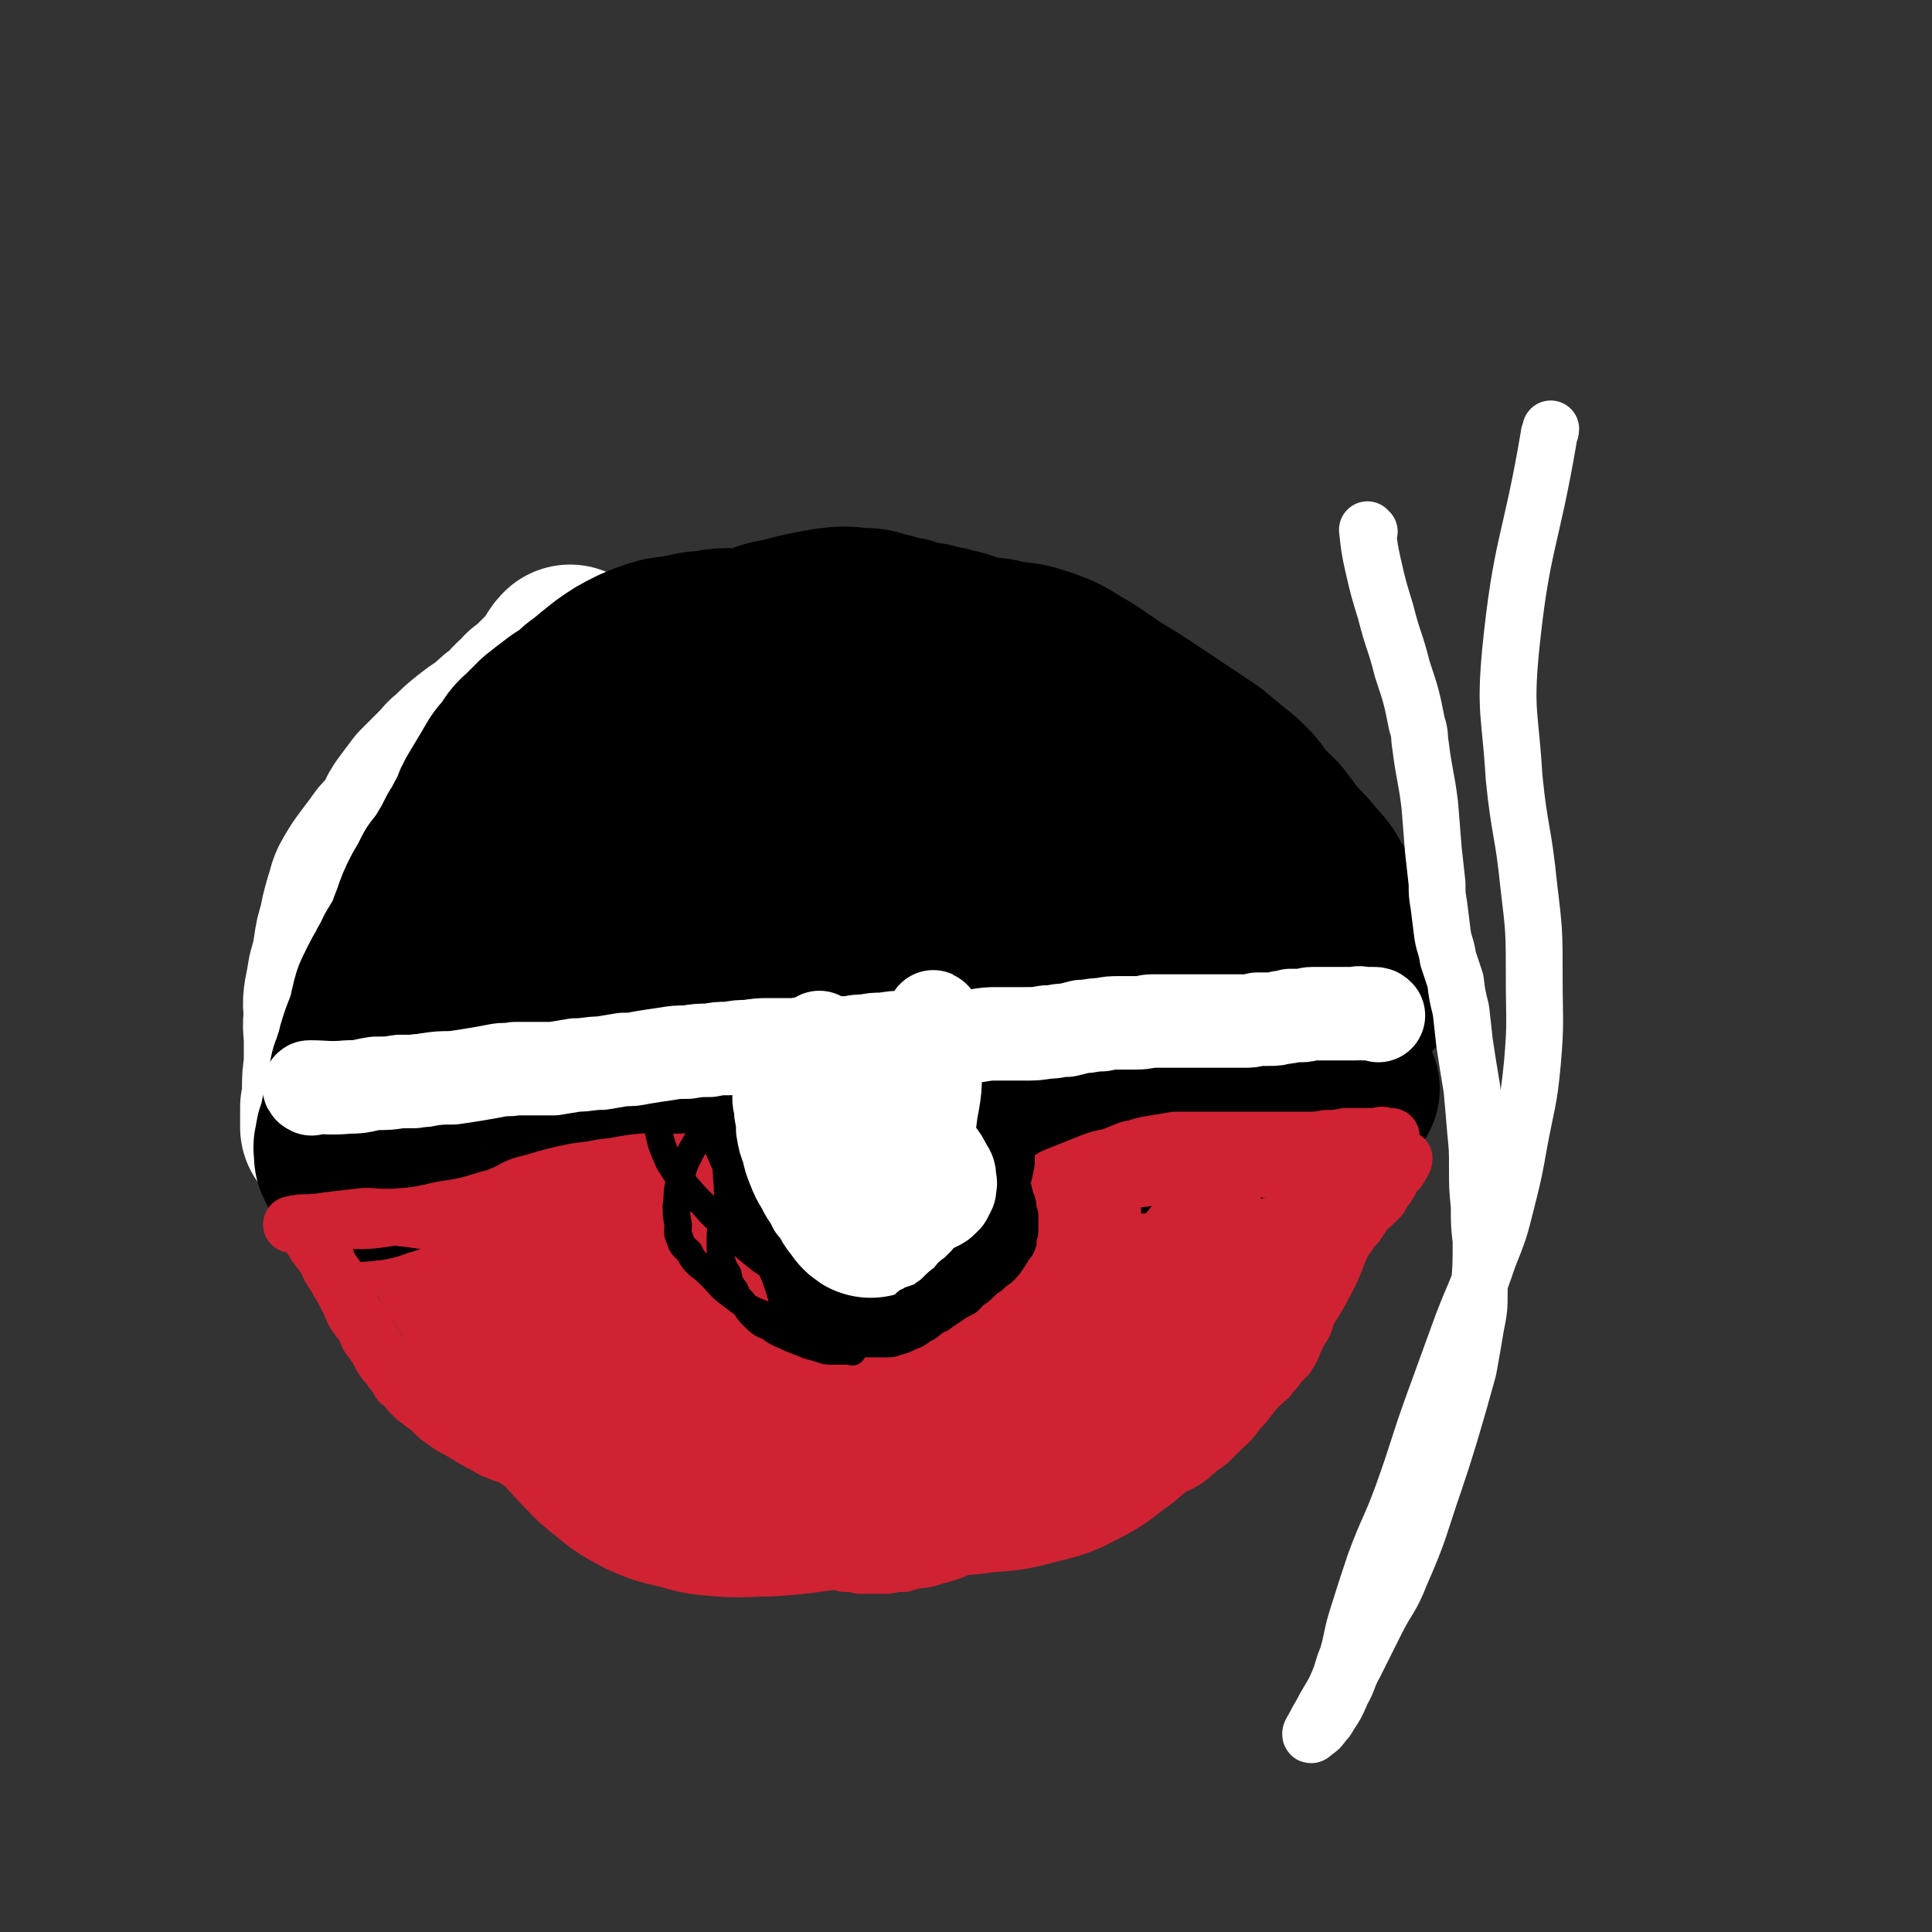 <svg viewBox='0 0 1054 1054' version='1.1' xmlns='http://www.w3.org/2000/svg' xmlns:xlink='http://www.w3.org/1999/xlink'><rect x="0" y="0" width="1054" height="1054" fill="#333333" stroke="none"/><g fill='none' stroke='#CF2233' stroke-width='102' stroke-linecap='round' stroke-linejoin='round'><path d='M425,377c0,0 0,-1 -1,-1 -4,-1 -5,-1 -9,-1 -10,0 -10,-1 -20,0 -12,0 -12,0 -24,2 -14,2 -14,2 -27,6 -11,2 -11,2 -22,5 -6,2 -7,2 -12,5 -12,6 -12,5 -22,12 -9,6 -9,7 -17,14 -8,7 -8,8 -14,16 -6,7 -6,6 -10,14 -5,8 -6,8 -9,18 -3,10 -3,11 -4,22 -2,13 -1,13 -1,26 1,12 2,12 4,24 1,14 2,14 4,28 2,14 2,14 4,28 1,12 1,12 3,23 3,14 3,14 7,28 4,12 3,12 9,24 7,15 7,15 15,30 9,15 9,15 17,30 5,9 4,9 10,16 6,7 6,7 13,13 8,6 8,7 17,12 11,8 11,8 23,14 12,6 12,6 25,10 13,5 13,5 26,7 15,3 15,2 30,4 12,1 12,0 25,1 11,1 11,1 23,1 12,0 12,0 25,0 11,0 11,1 23,-1 15,-1 15,-1 30,-5 13,-3 13,-4 25,-10 9,-5 8,-6 17,-12 7,-6 7,-6 14,-12 8,-7 8,-6 16,-13 7,-7 7,-6 14,-13 8,-9 8,-9 16,-19 6,-10 6,-10 12,-20 5,-10 6,-9 11,-19 5,-9 4,-9 8,-18 3,-8 2,-8 4,-16 3,-11 4,-11 5,-23 1,-9 1,-9 1,-18 0,-12 1,-12 0,-23 0,-12 0,-12 -1,-24 -2,-11 -2,-11 -5,-23 -3,-12 -4,-12 -8,-23 -4,-13 -4,-13 -9,-26 -3,-8 -2,-9 -7,-16 -4,-8 -4,-8 -10,-15 -5,-5 -5,-5 -10,-10 -5,-5 -6,-5 -11,-10 -5,-5 -5,-5 -11,-10 -8,-7 -7,-7 -15,-13 -7,-6 -7,-6 -14,-10 -9,-5 -9,-5 -19,-10 -9,-4 -9,-4 -18,-9 -11,-5 -10,-5 -21,-10 -11,-5 -11,-6 -23,-9 -11,-4 -11,-3 -23,-5 -15,-2 -15,-2 -31,-3 -13,-1 -13,-2 -27,-2 -13,-1 -13,-2 -26,-1 -15,2 -15,3 -29,7 -16,5 -16,6 -31,13 -17,8 -17,8 -33,17 -12,7 -13,6 -24,15 -10,9 -10,9 -18,19 -8,13 -7,14 -13,27 -5,11 -5,11 -9,23 -3,10 -3,10 -7,20 -4,13 -4,12 -8,25 -4,11 -4,11 -7,22 -3,12 -4,12 -5,24 -1,12 0,12 1,23 1,11 2,11 4,21 2,14 3,14 5,27 2,11 2,11 4,22 2,8 2,8 4,16 4,10 4,10 8,20 5,12 5,12 10,23 7,13 8,13 16,24 7,10 7,10 15,19 8,10 8,10 17,20 7,7 7,8 15,14 8,7 9,7 18,12 9,4 10,4 19,6 10,3 10,3 21,4 13,1 13,0 26,0 14,-1 14,-1 28,-3 10,-1 10,-1 20,-3 17,-3 17,-2 33,-7 18,-5 18,-6 35,-13 19,-8 20,-8 38,-18 14,-8 13,-9 27,-18 11,-7 11,-7 22,-14 8,-6 8,-5 16,-11 10,-8 10,-8 19,-17 8,-8 7,-9 13,-17 5,-7 5,-7 8,-14 4,-6 3,-6 6,-12 3,-6 3,-6 6,-13 2,-7 2,-7 4,-14 3,-8 4,-8 5,-16 2,-9 2,-9 2,-17 0,-8 0,-8 -2,-16 -2,-10 -2,-9 -6,-19 -3,-9 -3,-9 -6,-18 -3,-9 -2,-9 -5,-19 -4,-14 -4,-14 -8,-28 -3,-9 -3,-9 -8,-18 -2,-5 -3,-5 -6,-10 -5,-6 -5,-6 -11,-12 -4,-5 -4,-5 -9,-9 -5,-5 -5,-5 -10,-9 -7,-5 -7,-5 -15,-9 -7,-4 -7,-4 -15,-7 -9,-4 -9,-3 -17,-7 -11,-3 -10,-3 -21,-7 -10,-3 -10,-3 -21,-6 -11,-2 -11,-2 -21,-4 -11,-1 -11,-1 -21,-2 -11,-1 -11,-1 -22,-1 -9,-1 -9,0 -19,-1 -11,-1 -11,-1 -22,-2 -11,-1 -11,-1 -22,-2 -9,0 -9,-1 -19,0 -8,0 -8,0 -16,1 -10,2 -10,2 -20,4 -9,2 -9,2 -18,5 -7,3 -7,2 -15,6 -9,4 -9,4 -17,9 -9,6 -9,6 -18,13 -7,5 -7,6 -14,12 -6,6 -6,6 -12,12 -6,6 -6,5 -11,12 -6,8 -5,8 -10,16 -6,10 -6,10 -11,20 -4,9 -4,9 -8,19 -3,9 -4,9 -6,18 -1,8 0,8 0,17 1,13 0,13 2,25 2,13 2,13 5,25 4,15 4,16 9,30 5,13 5,13 12,25 8,13 7,14 17,26 14,18 14,18 30,35 15,15 15,15 31,28 18,14 17,16 37,26 19,9 21,9 41,12 17,2 18,1 34,-3 19,-4 19,-5 37,-13 17,-9 18,-10 33,-22 18,-15 18,-16 33,-33 17,-21 17,-22 32,-44 11,-17 12,-17 19,-35 10,-23 11,-23 15,-47 5,-22 6,-23 3,-45 -1,-17 -1,-19 -10,-33 -10,-17 -11,-18 -28,-30 -14,-10 -15,-8 -32,-14 -20,-7 -20,-8 -40,-11 -25,-4 -26,-6 -51,-5 -25,2 -26,1 -50,10 -27,9 -28,10 -51,26 -20,15 -22,15 -35,35 -11,15 -10,17 -13,35 -2,10 -1,11 2,19 7,20 9,20 19,38 15,28 11,31 31,56 22,27 22,30 52,47 28,16 32,16 64,17 26,1 29,-1 53,-12 23,-11 24,-13 42,-32 13,-14 15,-15 21,-33 5,-16 5,-18 2,-36 -5,-27 -5,-29 -19,-54 -15,-25 -17,-25 -39,-46 -18,-18 -19,-19 -42,-30 -23,-11 -24,-13 -49,-14 -26,-2 -28,-1 -53,8 -24,10 -26,12 -45,31 -14,13 -13,16 -19,35 -6,17 -6,19 -3,37 3,20 4,22 15,39 13,22 14,23 34,39 24,19 25,22 54,30 26,8 30,9 56,3 31,-8 33,-11 57,-30 21,-17 22,-19 33,-43 8,-16 9,-20 5,-36 -3,-15 -6,-17 -19,-27 -13,-10 -15,-11 -32,-14 -18,-4 -20,-4 -37,1 -29,9 -30,10 -55,28 -21,15 -22,16 -38,37 -11,15 -10,17 -15,35 -1,3 0,5 2,7 6,3 8,4 15,3 20,-2 21,-1 40,-8 24,-8 25,-8 44,-23 20,-15 22,-16 35,-38 9,-15 8,-17 10,-34 1,-8 0,-11 -5,-15 -9,-6 -12,-7 -23,-7 -11,1 -13,2 -21,9 -11,9 -10,11 -17,25 -7,14 -7,14 -10,30 -3,16 -4,17 -2,34 1,11 2,12 8,21 4,6 6,6 13,8 13,2 15,2 28,-1 19,-4 21,-2 38,-12 16,-10 18,-11 28,-27 9,-15 12,-18 11,-36 -1,-18 -3,-20 -14,-36 -11,-17 -11,-20 -29,-30 -17,-9 -20,-7 -40,-7 -25,0 -26,0 -51,7 -25,7 -27,7 -49,22 -14,9 -14,11 -23,26 -7,9 -8,11 -8,22 0,6 2,6 7,10 8,9 8,10 18,17 14,9 14,12 29,14 26,5 29,6 54,0 23,-5 26,-6 43,-22 12,-10 15,-16 14,-29 -2,-15 -8,-17 -21,-28 -19,-17 -20,-19 -44,-27 -21,-7 -23,-6 -46,-3 -18,2 -19,4 -35,13 -20,11 -22,11 -38,28 -19,22 -16,25 -32,50 '/></g>
<g fill='none' stroke='#FFFFFF' stroke-width='102' stroke-linecap='round' stroke-linejoin='round'><path d='M312,360c0,0 -1,-1 -1,-1 -3,3 -2,4 -5,8 -4,4 -4,4 -9,9 -3,3 -3,3 -7,6 -2,3 -2,3 -5,5 -3,3 -3,3 -5,6 -5,3 -5,3 -9,7 -5,4 -6,4 -11,8 -5,4 -5,4 -10,9 -3,2 -3,3 -5,5 -2,2 -2,2 -4,4 -4,4 -4,4 -8,8 -3,4 -3,4 -6,8 -3,4 -3,4 -5,9 -3,4 -3,4 -6,8 -3,3 -3,3 -5,6 -3,4 -3,4 -6,8 -3,4 -3,4 -6,9 -3,5 -2,6 -4,11 -2,7 -2,7 -3,13 -2,6 -2,6 -3,13 -1,6 -1,6 -3,13 -1,6 -1,6 -2,11 -1,6 0,6 0,11 -1,7 0,7 0,14 0,7 0,7 0,14 -1,6 -1,6 -1,13 0,4 0,3 0,7 0,4 0,4 -1,8 0,2 0,2 0,4 0,0 0,0 0,1 0,0 0,0 0,0 0,0 0,-1 0,-1 0,-1 0,-1 0,-1 0,0 0,0 0,-1 0,0 0,0 0,0 0,-1 0,-1 0,-1 0,-1 0,-1 0,-1 0,-1 0,-1 0,-2 0,-1 0,-1 0,-2 0,0 0,0 0,-1 0,0 0,0 0,0 0,-1 0,-1 0,-1 0,0 0,0 0,0 '/></g>
<g fill='none' stroke='#000000' stroke-width='102' stroke-linecap='round' stroke-linejoin='round'><path d='M400,351c0,0 0,-1 -1,-1 -5,0 -5,0 -11,1 -6,1 -6,0 -13,2 -6,1 -6,1 -13,2 -7,2 -7,2 -14,5 -8,4 -8,4 -15,9 -5,4 -5,4 -11,9 -3,2 -3,2 -6,5 -5,4 -5,3 -10,7 -4,3 -4,3 -9,7 -4,4 -4,4 -8,8 -5,4 -4,5 -8,10 -4,4 -4,5 -7,10 -3,5 -3,5 -6,10 -3,5 -3,5 -5,11 -4,6 -3,6 -7,12 -3,6 -3,6 -6,11 -3,5 -3,5 -7,10 -3,6 -3,6 -6,11 -3,6 -3,6 -5,12 -2,5 -2,5 -4,11 -3,5 -3,5 -6,10 -2,5 -3,5 -5,10 -2,3 -2,3 -4,7 -1,3 -2,3 -3,7 -1,4 -1,4 -2,9 -2,6 -2,6 -4,11 -2,6 -2,6 -3,11 -2,4 -1,4 -3,8 -1,5 -1,5 -2,10 -2,5 -1,5 -2,10 -1,4 -1,4 -2,9 -1,4 -2,4 -2,8 -1,3 -1,3 0,6 0,1 -1,1 0,3 1,2 1,2 2,3 1,2 2,2 3,2 2,1 2,0 3,0 4,0 4,0 8,-2 5,-1 5,-1 9,-3 3,-1 3,-1 6,-3 4,-1 4,-1 7,-3 4,-2 4,-2 8,-4 4,-2 4,-2 8,-4 4,-2 4,-2 7,-3 3,-2 3,-1 6,-2 3,-2 3,-2 6,-3 2,-1 2,-1 5,-2 4,-1 4,-1 9,-1 4,-1 4,-1 8,-2 3,0 3,0 5,0 3,0 3,0 6,0 3,0 3,0 6,0 3,0 3,0 6,0 3,0 3,0 6,-1 3,0 3,-1 6,-1 2,0 2,0 4,-1 3,0 3,0 6,0 3,-1 3,-1 5,-1 3,0 3,0 6,-1 4,0 4,0 8,0 3,0 3,0 6,-1 4,0 4,-1 8,-1 4,-1 4,-1 7,-1 4,-1 4,-1 8,-1 4,0 4,0 8,-1 4,0 4,0 8,0 4,0 4,0 9,0 5,-1 5,0 10,0 5,0 5,0 10,0 5,0 5,0 10,0 4,0 4,0 8,0 1,0 1,0 2,0 2,0 2,0 4,0 2,0 2,-1 5,0 2,0 2,-1 4,0 2,0 2,0 3,1 1,0 1,1 1,2 0,0 0,0 0,0 0,1 0,1 -1,2 -1,3 -1,3 -3,5 -2,4 -2,4 -5,8 -3,4 -4,4 -7,9 -3,4 -3,4 -5,9 -2,5 -2,5 -3,10 -1,6 0,6 0,12 0,6 -1,6 0,13 1,6 1,7 4,13 2,5 2,5 6,9 5,4 5,4 11,5 6,2 6,1 12,1 4,0 5,0 9,-1 6,-1 6,-1 11,-3 5,-2 5,-2 9,-5 4,-2 3,-3 6,-6 3,-4 3,-3 5,-7 2,-2 1,-2 2,-5 0,-3 0,-3 1,-6 0,-7 0,-7 1,-13 1,-8 1,-8 1,-16 1,-7 1,-7 0,-13 -1,-5 -1,-5 -3,-8 -2,-4 -3,-4 -5,-7 -3,-4 -3,-4 -5,-8 -3,-5 -3,-6 -6,-10 -2,-5 -2,-5 -6,-9 -2,-2 -2,-2 -5,-3 0,0 0,0 -1,0 -3,1 -3,0 -6,1 -3,2 -3,2 -5,3 -1,1 -1,2 -1,3 0,1 0,1 0,3 1,4 1,5 4,8 2,4 2,4 5,6 2,2 3,2 5,3 2,0 2,0 4,1 5,0 5,0 9,1 4,1 4,0 8,1 6,0 6,0 11,1 6,0 6,0 12,1 7,0 7,0 13,1 6,0 6,0 12,1 7,0 7,1 13,2 6,0 6,0 13,0 5,0 5,0 11,0 6,0 6,0 12,0 7,1 7,1 14,1 6,0 6,0 13,0 6,0 6,0 13,0 6,-1 6,-1 12,-2 5,-1 5,-1 10,-2 6,-2 6,-2 12,-3 5,-1 5,-1 11,-2 5,-1 5,-1 10,-1 4,-1 4,-1 8,-1 4,-1 4,-1 7,-1 5,-1 5,-1 9,-2 4,0 4,0 7,-1 3,-1 3,-1 5,-2 0,0 1,0 0,0 0,-1 -1,-1 -2,-1 -1,0 -1,-1 -2,-1 -1,-1 -1,0 -2,-1 -2,-1 -2,-1 -2,-2 -1,-1 -1,-1 -2,-3 -1,-1 -1,-1 -2,-2 0,-2 0,-2 0,-3 0,-1 0,-1 0,-2 0,-3 0,-3 0,-5 1,-4 1,-4 2,-7 1,-4 1,-4 2,-7 1,-4 1,-4 2,-7 1,-4 1,-4 3,-8 0,-4 0,-4 1,-7 0,-3 0,-3 0,-5 0,-3 0,-3 -1,-7 0,-5 0,-5 -1,-9 0,-3 0,-3 0,-6 0,-4 0,-4 -1,-7 -1,-4 -1,-4 -3,-8 -1,-4 -1,-4 -4,-8 -2,-3 -2,-3 -4,-7 -3,-4 -3,-4 -6,-7 -3,-4 -3,-4 -7,-8 -3,-3 -3,-3 -6,-7 -3,-4 -3,-4 -6,-8 -5,-5 -5,-5 -9,-9 -4,-5 -3,-5 -7,-9 -4,-4 -4,-4 -8,-7 -6,-5 -6,-5 -12,-10 -9,-6 -9,-6 -18,-12 -9,-6 -9,-6 -18,-12 -9,-6 -10,-6 -19,-12 -9,-6 -8,-6 -17,-11 -8,-5 -8,-5 -16,-8 -9,-3 -9,-3 -19,-4 -8,-2 -8,-2 -16,-2 -7,0 -7,0 -13,0 -8,1 -8,1 -15,2 -7,1 -7,1 -15,2 -7,2 -7,2 -15,4 -6,1 -6,1 -13,2 -6,1 -6,0 -12,1 -7,0 -7,-1 -15,0 -9,1 -9,1 -18,2 -9,2 -9,2 -18,4 -9,3 -9,3 -17,6 -8,3 -9,3 -16,8 -9,5 -9,5 -16,12 -10,10 -10,10 -19,21 -13,15 -12,15 -24,30 -10,11 -11,10 -20,21 -11,14 -11,14 -21,29 -10,14 -9,15 -19,30 -8,12 -9,11 -19,23 -8,10 -7,10 -16,20 -4,5 -4,5 -10,10 -1,1 -3,3 -2,2 6,-5 8,-8 17,-14 12,-9 12,-9 25,-16 15,-8 16,-7 32,-13 27,-10 27,-11 55,-19 26,-8 26,-7 53,-13 28,-6 28,-6 57,-10 27,-5 27,-5 53,-8 22,-2 22,-2 44,-2 20,-1 20,-1 39,1 13,2 13,2 25,6 6,1 6,1 11,4 6,3 6,4 12,8 3,2 3,2 7,5 2,1 5,3 3,2 -7,-2 -9,-5 -19,-8 -11,-4 -11,-3 -22,-5 -17,-3 -17,-1 -34,-4 -29,-4 -29,-5 -58,-10 -34,-6 -34,-6 -68,-11 -32,-5 -32,-5 -63,-9 -24,-2 -24,-2 -48,-4 -14,-2 -14,-1 -27,-3 -5,-1 -6,-2 -10,-3 0,-1 0,-1 1,-1 11,-4 11,-5 23,-8 13,-4 13,-3 27,-6 18,-3 18,-2 35,-5 22,-4 22,-6 44,-8 23,-3 23,-3 46,-2 23,1 23,2 46,6 20,3 20,4 40,9 15,4 15,4 30,9 12,3 12,3 23,7 11,4 11,3 21,9 7,4 8,4 13,10 6,6 6,6 8,14 3,6 2,7 2,14 -1,5 -2,5 -5,9 -4,6 -4,6 -9,10 -8,5 -8,6 -17,8 -12,3 -13,1 -26,3 -18,2 -18,3 -36,5 -17,2 -17,2 -34,2 -13,-1 -13,-1 -27,-4 -14,-3 -14,-3 -28,-8 -10,-3 -10,-3 -19,-10 -8,-5 -8,-6 -14,-14 -4,-4 -4,-5 -6,-10 0,-2 -1,-3 1,-4 4,-3 6,-2 12,-3 11,0 11,0 22,1 15,1 15,1 30,2 22,2 22,1 44,4 22,2 22,2 44,5 22,3 22,2 44,6 20,4 20,4 40,8 17,4 17,4 34,8 12,3 12,2 24,5 9,1 9,1 18,3 5,2 5,2 9,3 1,0 3,1 2,0 -4,-4 -6,-4 -12,-9 -8,-5 -8,-5 -16,-10 -6,-5 -6,-5 -13,-10 -5,-5 -6,-5 -11,-11 -4,-5 -4,-5 -8,-10 -3,-5 -3,-5 -8,-10 -4,-5 -4,-6 -10,-11 -5,-6 -6,-5 -11,-11 -6,-6 -6,-6 -12,-12 -4,-5 -4,-5 -9,-9 -6,-5 -6,-5 -12,-9 -6,-4 -6,-4 -12,-8 -5,-4 -4,-4 -9,-8 -5,-5 -5,-5 -10,-10 -5,-4 -5,-4 -11,-8 -5,-4 -5,-4 -10,-7 -6,-4 -6,-4 -12,-8 -6,-3 -6,-3 -11,-7 -5,-4 -5,-4 -10,-8 -5,-3 -5,-3 -11,-6 -5,-2 -5,-2 -10,-3 -6,-2 -6,-1 -12,-3 -7,-1 -7,-1 -13,-3 -7,-1 -7,-2 -13,-3 -6,-2 -6,-2 -12,-2 -8,-1 -9,-1 -17,0 -11,2 -12,2 -23,5 -10,2 -11,2 -20,7 -7,3 -8,3 -12,9 -5,7 -3,8 -7,17 -4,7 -4,7 -7,14 '/></g>
<g fill='none' stroke='#FFFFFF' stroke-width='102' stroke-linecap='round' stroke-linejoin='round'><path d='M475,657c0,0 -1,-1 -1,-1 '/></g>
<g fill='none' stroke='#CF2233' stroke-width='31' stroke-linecap='round' stroke-linejoin='round'><path d='M171,676c-1,0 -2,-1 -1,-1 0,1 1,2 2,4 3,4 3,4 6,8 2,5 2,5 5,9 2,4 2,4 4,7 2,4 2,4 4,8 2,5 2,5 5,9 3,4 3,4 5,9 3,4 3,4 5,7 2,4 2,4 4,7 2,2 2,2 4,5 1,1 1,1 2,2 1,2 1,2 2,4 3,2 3,2 5,5 2,2 2,2 4,4 2,1 2,1 4,3 3,2 3,2 5,4 3,3 3,3 6,5 4,3 4,3 8,5 5,3 5,3 10,6 4,2 4,2 9,5 5,2 5,2 11,4 4,3 4,3 8,5 4,2 4,3 8,5 5,2 5,2 9,4 4,2 4,2 7,4 3,1 3,1 6,2 3,2 3,2 6,3 3,1 3,2 7,3 3,1 3,1 7,2 4,1 4,1 7,2 5,1 5,1 9,3 4,1 4,1 8,2 6,2 6,2 12,3 5,2 5,1 10,2 5,2 5,2 9,3 4,1 4,1 8,2 3,1 3,1 7,2 5,1 5,1 9,2 4,1 4,1 8,2 4,1 4,1 8,2 3,1 3,0 7,1 4,1 4,1 7,2 4,1 4,1 8,1 3,0 3,0 6,1 4,0 4,0 8,1 4,0 4,0 8,0 3,0 3,0 7,0 5,-1 5,-1 9,-1 3,-1 3,-1 7,-2 3,0 3,0 7,-1 3,-1 3,-1 7,-2 3,-1 3,-1 6,-2 2,-1 2,-1 5,-2 3,-1 3,0 6,-1 3,-1 3,-1 6,-2 4,-1 4,-1 7,-2 3,0 3,0 6,-1 3,-1 3,-1 6,-2 2,0 2,0 5,-1 3,-1 3,-1 6,-2 2,0 3,0 5,-1 3,0 3,0 6,-1 4,-1 4,-1 8,-3 3,-1 3,-1 6,-3 3,-1 3,-2 6,-3 3,-2 3,-2 6,-4 3,-1 3,-1 6,-3 3,-2 3,-2 6,-3 3,-2 3,-2 6,-4 2,-1 2,-1 4,-2 3,-2 3,-1 7,-3 3,-1 3,-1 6,-3 3,-1 4,-1 7,-3 3,-2 3,-2 5,-4 3,-2 2,-2 5,-4 3,-2 3,-2 5,-4 3,-3 3,-3 5,-5 3,-3 4,-3 6,-6 3,-3 2,-3 5,-6 2,-2 2,-2 4,-5 2,-2 2,-3 4,-5 2,-3 3,-2 5,-5 2,-1 2,-1 3,-3 3,-3 3,-3 5,-6 2,-2 2,-2 4,-4 2,-3 2,-3 3,-5 1,-3 1,-3 2,-5 2,-4 2,-4 4,-7 2,-4 1,-4 3,-8 2,-4 2,-4 4,-8 2,-3 2,-3 3,-6 1,-3 1,-3 3,-5 1,-4 1,-4 3,-7 2,-4 2,-4 4,-9 2,-3 2,-3 5,-7 1,-3 2,-3 4,-5 2,-3 2,-3 4,-6 2,-3 3,-3 5,-5 2,-2 2,-2 4,-4 1,-2 1,-2 2,-4 2,-2 2,-2 3,-4 1,-1 0,-1 1,-3 1,-1 1,-1 2,-2 1,-1 1,-1 2,-2 0,-1 0,-1 1,-2 1,-1 1,-1 1,-2 1,-1 1,-1 1,-2 -1,0 -1,0 -2,-1 -2,0 -2,0 -5,0 -6,0 -6,1 -11,2 -6,1 -6,1 -12,2 -5,0 -5,0 -9,1 -4,0 -4,-1 -8,0 -6,0 -6,0 -11,1 -7,0 -7,0 -14,1 -7,0 -7,-1 -14,0 -7,0 -7,1 -13,1 -5,0 -5,0 -10,1 -5,0 -5,0 -11,0 -6,0 -6,0 -12,0 -8,1 -8,0 -15,1 -7,1 -7,1 -13,3 -6,1 -6,1 -12,2 -5,2 -5,2 -9,3 -3,1 -3,1 -6,2 -4,0 -4,0 -7,0 -4,1 -4,1 -7,1 -1,-1 -2,0 -2,-1 0,-1 1,-2 3,-3 4,-3 4,-3 9,-6 5,-2 5,-2 10,-4 5,-2 5,-2 10,-4 5,-2 6,-2 11,-3 5,-2 5,-2 10,-4 6,-1 6,-2 13,-3 6,-1 6,-1 12,-2 6,0 6,0 12,0 6,0 6,0 13,0 7,0 7,0 15,0 8,0 8,0 17,0 7,0 7,0 14,0 6,0 6,0 12,-1 5,0 5,0 10,-1 4,0 4,0 8,0 5,0 5,0 9,0 3,-1 3,-1 5,0 1,0 2,0 3,0 0,1 -1,1 -1,1 0,1 0,1 0,2 -2,5 -2,5 -4,9 -3,4 -3,4 -6,7 -3,3 -4,3 -7,5 -2,1 -3,1 -5,2 -2,0 -2,0 -5,0 -2,0 -2,-1 -4,-1 -4,-1 -4,-2 -8,-3 -3,-1 -3,-1 -6,-2 -4,-1 -4,-1 -7,-2 -4,0 -4,0 -7,0 -6,-1 -6,-1 -12,-1 -6,0 -6,0 -11,0 -5,0 -5,0 -10,0 -5,0 -5,0 -10,1 -4,0 -4,1 -8,1 -5,1 -5,1 -10,2 -8,1 -8,1 -15,2 -7,1 -7,1 -13,2 -5,0 -5,1 -10,1 -3,1 -3,1 -7,1 -4,1 -4,1 -8,2 -5,1 -5,1 -10,1 -4,1 -4,1 -9,1 -4,1 -4,1 -8,2 -2,0 -2,0 -4,1 -1,1 -1,1 -2,2 0,0 0,0 0,0 0,0 0,0 0,0 0,1 0,1 1,3 1,3 1,3 2,6 1,2 1,2 1,4 1,3 1,3 1,5 0,3 0,3 0,5 0,4 0,4 0,8 -1,7 -1,7 -2,13 -1,8 -1,8 -3,15 -2,7 -2,7 -4,13 -3,5 -2,5 -5,10 -2,4 -3,3 -5,7 -2,3 -2,3 -4,5 -1,1 -1,1 -2,2 -3,2 -3,2 -5,5 -3,2 -3,2 -5,4 -3,1 -3,2 -5,3 -2,1 -3,1 -5,2 -2,0 -2,1 -5,1 -2,0 -2,0 -4,0 -3,0 -3,0 -5,1 -2,0 -2,0 -4,0 -3,0 -3,0 -5,0 -2,-1 -2,-1 -4,-1 -1,0 -1,0 -3,0 0,-1 0,-1 0,-1 -1,0 0,0 0,0 2,-2 2,-3 5,-4 6,-4 6,-5 12,-8 7,-4 7,-4 15,-7 7,-4 7,-3 15,-6 9,-4 9,-4 19,-8 9,-5 10,-4 19,-9 10,-6 10,-6 20,-13 9,-5 9,-6 17,-12 8,-5 9,-5 16,-11 7,-5 7,-5 12,-11 5,-5 5,-5 9,-10 5,-6 5,-6 9,-13 4,-5 3,-5 7,-10 2,-3 2,-3 4,-6 0,-1 0,-1 1,-2 1,-1 1,-1 2,-2 1,-2 1,-2 3,-4 2,-2 2,-2 5,-3 1,-1 1,-1 2,-1 1,-1 1,-1 3,0 0,0 1,-1 1,0 1,1 1,2 1,3 0,5 0,5 -2,10 -3,8 -3,8 -7,15 -4,6 -4,6 -8,13 -5,7 -5,8 -11,14 -8,10 -8,10 -18,19 -10,9 -10,9 -21,17 -7,4 -8,4 -16,7 -6,3 -6,3 -13,4 -3,0 -3,0 -6,0 -2,0 -2,0 -3,0 -3,-1 -3,0 -5,-2 -2,-2 -1,-3 -1,-6 0,-4 0,-5 2,-9 1,-6 1,-6 4,-12 2,-4 3,-4 6,-8 2,-3 1,-4 3,-7 1,-3 1,-3 1,-5 1,-1 2,-2 1,-2 -1,0 -2,0 -4,2 -4,2 -4,2 -7,5 -3,2 -2,2 -4,5 -2,2 -2,1 -4,3 -1,2 -1,2 -2,3 -2,3 -2,3 -4,7 -3,3 -3,3 -5,7 -2,3 -1,3 -3,6 -2,3 -2,3 -5,6 -2,3 -2,3 -5,6 -3,3 -3,3 -6,6 -2,2 -2,2 -5,4 -2,1 -2,1 -4,3 -3,1 -3,1 -5,3 -4,2 -4,2 -8,4 -4,2 -4,2 -8,4 -4,1 -4,1 -8,3 -4,1 -4,1 -8,2 -3,0 -3,0 -7,0 -3,1 -3,1 -7,2 -4,1 -4,1 -8,2 -4,0 -4,0 -8,1 -3,1 -3,1 -6,1 -5,0 -5,0 -9,0 -3,0 -3,0 -7,-1 -4,-1 -4,-1 -8,-3 -4,-1 -4,-1 -8,-3 -4,-2 -4,-2 -7,-4 -3,-1 -3,-1 -5,-3 -2,-1 -2,-1 -3,-2 -3,-1 -3,-1 -5,-3 -2,-2 -2,-2 -4,-5 -2,-3 -1,-3 -3,-6 -2,-2 -2,-2 -3,-5 -2,-2 -2,-2 -3,-5 -1,-3 -1,-3 -1,-5 -1,-3 -1,-3 -2,-6 -1,-3 -2,-3 -3,-7 -1,-3 -1,-3 -3,-6 -1,-3 -1,-3 -2,-6 0,-3 0,-3 -1,-6 0,-3 0,-3 -1,-6 0,-3 0,-3 -1,-5 -1,-3 -2,-3 -2,-5 -1,-3 -1,-3 -1,-6 0,-3 0,-3 1,-6 0,-3 1,-3 1,-7 1,-1 1,-1 1,-3 0,0 1,-1 1,-1 0,2 0,2 0,4 1,7 1,7 2,14 1,6 1,6 2,12 1,5 1,5 2,11 1,7 1,7 3,14 2,6 2,7 6,13 3,6 3,6 7,11 4,5 5,5 9,10 5,4 4,4 9,8 4,3 4,3 9,6 3,2 3,3 7,4 5,2 5,1 10,2 4,1 4,1 8,2 3,0 3,0 6,1 2,0 2,0 5,0 3,0 3,0 5,1 3,0 3,0 6,-1 5,0 5,0 9,-1 4,-1 4,-1 9,-2 3,-1 3,-1 7,-2 3,0 3,0 6,-1 3,-1 4,-1 7,-3 4,-2 4,-2 7,-3 4,-2 4,-2 7,-4 4,-2 3,-2 7,-4 3,-2 4,-2 7,-4 5,-3 4,-3 9,-6 4,-3 4,-3 8,-6 5,-3 4,-4 8,-7 5,-4 6,-3 10,-8 4,-3 3,-4 6,-7 4,-4 3,-4 7,-8 2,-4 3,-4 5,-7 3,-2 3,-2 5,-5 2,-1 2,-1 3,-3 2,-2 2,-2 3,-4 1,-2 1,-2 2,-4 0,-2 0,-2 0,-3 -1,-1 -1,-1 -3,-2 -2,-2 -2,-2 -5,-3 -1,0 -1,0 -3,0 -2,1 -3,1 -5,2 -4,3 -4,3 -7,6 -3,3 -3,4 -6,8 -2,2 -1,3 -3,6 0,1 0,2 0,3 -1,3 -1,3 -1,5 -1,4 -2,4 -3,9 -1,5 -1,5 -2,11 -1,5 -1,5 -3,10 -2,5 -2,5 -4,9 -2,4 -2,4 -5,7 -2,3 -3,3 -5,5 -3,3 -3,3 -6,5 -3,2 -3,2 -6,4 -2,2 -2,1 -4,3 -3,1 -3,1 -6,2 -4,2 -4,2 -7,3 -4,1 -4,1 -8,2 -3,0 -3,0 -6,0 -5,0 -5,-1 -9,0 -4,0 -4,0 -9,0 -4,0 -4,0 -8,1 -4,0 -4,0 -7,1 -4,0 -4,0 -7,1 -4,0 -4,0 -7,1 -3,0 -3,0 -6,0 -4,0 -4,0 -8,0 -3,0 -3,0 -7,0 -3,-1 -3,0 -6,-1 -3,-1 -3,-1 -6,-2 -3,-1 -3,-1 -5,-3 -3,-3 -3,-3 -5,-6 -3,-3 -3,-3 -4,-7 -2,-5 -1,-5 -3,-10 -1,-4 -1,-4 -2,-8 -1,-2 -1,-2 -2,-5 0,-4 0,-4 0,-8 -1,-5 -1,-5 -1,-11 -1,-6 0,-6 -2,-12 0,-6 -1,-6 -2,-11 -1,-4 -1,-4 -3,-8 -1,-3 -1,-3 -2,-6 -1,-3 -1,-3 -3,-6 -2,-2 -2,-2 -4,-4 -1,-1 -1,-1 -3,-2 0,0 0,0 0,0 -1,2 0,3 0,5 1,6 0,6 2,13 1,5 1,5 3,11 2,4 2,4 4,9 2,4 2,4 5,8 3,4 3,4 7,8 4,4 4,5 9,9 6,4 6,4 12,9 5,3 5,4 10,7 4,3 4,3 9,5 3,3 3,3 7,6 3,1 3,2 6,3 4,2 4,2 8,4 5,1 5,1 10,2 4,1 4,1 8,2 3,0 3,0 7,0 4,-1 4,-1 8,-2 6,-2 6,-2 11,-5 5,-2 4,-3 9,-6 4,-3 4,-2 9,-5 5,-3 5,-3 9,-5 4,-2 4,-2 7,-5 5,-3 5,-3 10,-6 5,-4 5,-4 11,-8 5,-4 5,-4 10,-9 4,-4 4,-4 7,-9 3,-3 3,-4 5,-7 2,-3 3,-3 5,-6 3,-3 3,-3 6,-7 3,-3 3,-3 5,-7 2,-4 2,-4 3,-7 0,-4 0,-4 0,-8 0,-2 0,-2 0,-4 0,-1 0,-1 0,-1 0,-1 0,-1 0,-1 0,0 0,0 0,0 -1,1 -1,1 -2,2 -4,5 -4,5 -8,10 -4,5 -4,5 -8,11 -5,6 -5,6 -11,12 -7,7 -7,7 -14,14 -8,8 -8,8 -16,17 -5,6 -5,6 -11,12 -5,4 -5,4 -11,8 -4,2 -4,1 -8,3 -7,3 -7,3 -14,6 -6,2 -6,2 -12,5 -5,2 -5,2 -10,3 -4,1 -4,1 -9,2 -6,0 -6,0 -12,0 -7,0 -7,-1 -14,0 -8,0 -8,0 -16,1 -6,1 -6,1 -13,2 -6,1 -5,2 -11,3 -5,1 -5,1 -10,2 -3,0 -3,0 -6,0 -4,0 -4,0 -8,-1 -4,0 -4,0 -8,-1 -3,0 -3,0 -6,-1 -3,0 -3,0 -6,0 -2,0 -2,0 -4,0 -2,0 -2,0 -4,0 -2,0 -2,0 -5,0 -2,-1 -2,0 -4,-1 -2,-1 -3,-1 -4,-3 -2,-2 -2,-2 -3,-5 0,-3 0,-3 0,-6 1,-6 1,-6 3,-11 1,-7 1,-7 4,-14 2,-6 1,-6 4,-12 4,-8 4,-7 9,-15 3,-6 4,-6 7,-12 3,-5 3,-5 4,-9 1,-2 1,-3 2,-5 0,-1 0,-1 -1,-2 -1,-1 -1,-1 -2,-3 -2,-2 -2,-2 -5,-3 -2,-2 -2,-2 -5,-2 -2,-1 -3,-1 -5,-1 -6,0 -6,1 -11,1 -6,1 -6,1 -11,1 -5,0 -5,0 -10,0 -5,0 -5,0 -11,0 -7,0 -7,0 -14,1 -11,2 -10,3 -21,5 -11,2 -11,3 -21,4 -8,1 -8,0 -16,0 -8,-1 -8,-1 -15,-2 -8,-1 -8,-1 -15,-1 -7,0 -7,-1 -14,0 -9,1 -9,1 -17,2 -6,1 -6,1 -13,2 -3,0 -3,0 -6,0 0,0 0,0 0,0 4,-1 5,-1 10,-1 10,-1 10,0 20,-1 13,0 13,0 26,-2 13,-1 13,-1 26,-4 13,-2 13,-2 26,-6 13,-3 13,-3 26,-6 12,-3 12,-3 25,-6 9,-2 9,-1 19,-3 6,-1 6,-1 13,-2 5,-1 5,-1 10,-1 2,-1 2,-1 4,-1 5,-1 5,-1 9,-1 2,0 2,0 5,0 2,-1 4,0 3,0 -2,0 -4,-1 -8,0 -12,0 -12,-1 -24,0 -10,1 -10,2 -21,3 -9,2 -9,1 -18,3 -9,2 -9,2 -19,5 -8,2 -8,2 -15,6 -4,1 -3,2 -7,4 '/></g>
<g fill='none' stroke='#FFFFFF' stroke-width='31' stroke-linecap='round' stroke-linejoin='round'><path d='M747,290c0,0 -1,-1 -1,-1 1,9 1,10 3,19 3,13 3,13 7,26 4,16 5,15 9,31 5,15 5,15 8,30 2,6 1,6 2,12 2,16 3,16 5,32 1,13 1,13 2,25 1,9 1,9 2,18 0,6 0,6 1,12 1,8 1,8 2,16 1,6 2,6 3,13 2,6 2,6 4,12 1,8 1,8 3,16 1,9 1,9 2,18 2,13 2,13 4,25 1,11 1,11 2,23 1,10 1,10 1,20 0,11 0,11 1,21 0,10 0,10 1,19 0,13 0,13 -1,26 0,11 0,11 -2,21 -2,12 -2,12 -4,23 -5,18 -5,18 -10,35 -4,13 -4,13 -8,25 -9,26 -8,27 -19,52 -5,13 -7,13 -13,25 -6,12 -6,12 -12,24 -4,7 -3,8 -7,15 -3,7 -3,7 -7,13 -1,2 -1,2 -3,4 -2,3 -2,3 -5,5 -1,1 -2,2 -2,1 0,-1 1,-2 2,-4 3,-6 3,-5 6,-11 4,-7 4,-6 7,-13 3,-7 2,-7 5,-14 3,-10 2,-10 5,-20 5,-16 5,-16 10,-31 7,-19 8,-18 15,-37 9,-25 8,-25 17,-50 8,-22 8,-22 16,-44 7,-18 8,-18 14,-36 6,-15 6,-15 10,-31 4,-16 4,-16 7,-33 4,-21 5,-21 7,-42 2,-23 1,-24 1,-47 0,-25 0,-25 -3,-50 -3,-30 -5,-29 -8,-59 -2,-34 -5,-35 -2,-68 6,-60 11,-59 21,-118 0,-2 1,-2 1,-4 '/></g>
<g fill='none' stroke='#000000' stroke-width='15' stroke-linecap='round' stroke-linejoin='round'><path d='M392,601c0,-1 -1,-2 -1,-1 1,2 1,3 3,7 2,3 2,3 3,7 1,5 1,5 2,9 1,5 1,5 2,10 1,5 0,5 1,10 1,4 1,4 2,8 1,5 1,5 2,9 2,3 1,3 3,6 2,4 2,3 4,6 2,3 2,3 4,6 1,3 1,3 3,6 2,3 2,3 4,6 2,4 2,4 4,7 2,3 2,4 4,7 2,2 3,2 5,4 2,2 2,2 4,4 1,2 1,2 3,4 1,1 1,1 2,3 2,1 2,1 4,3 1,1 1,1 2,2 2,1 2,1 4,3 1,1 1,1 3,2 2,1 2,0 4,1 2,1 2,2 4,2 3,1 3,1 5,1 3,0 3,0 6,0 3,0 3,0 6,0 2,0 3,0 5,-1 4,-1 4,-1 8,-3 3,-1 3,-1 7,-4 3,-1 3,-2 6,-4 3,-2 3,-1 5,-3 3,-2 3,-2 6,-4 3,-2 3,-2 7,-4 2,-2 2,-2 4,-4 3,-2 3,-2 5,-4 2,-2 2,-2 5,-4 2,-2 2,-2 5,-4 3,-3 3,-3 5,-6 2,-3 2,-3 3,-5 2,-2 2,-2 3,-5 0,-1 0,-1 0,-3 1,-2 1,-2 1,-5 0,-2 0,-2 0,-5 0,-3 0,-3 -1,-5 0,-5 -1,-5 -2,-9 -1,-4 -1,-5 -3,-9 -2,-5 -2,-5 -4,-10 -2,-6 -2,-6 -4,-12 -3,-7 -3,-7 -5,-14 -1,-6 -1,-6 -2,-12 -1,-4 -1,-4 -1,-8 0,-3 -1,-4 1,-6 2,-3 3,-3 6,-6 '/><path d='M542,581c0,0 -1,-2 -1,-1 0,4 1,5 1,10 1,9 1,9 2,18 1,8 1,8 1,16 0,10 1,10 0,20 -1,9 -1,9 -4,18 -3,6 -4,5 -7,11 -2,3 -2,3 -3,6 0,0 0,0 0,0 -3,3 -2,4 -5,7 -3,3 -3,3 -6,6 -3,2 -3,2 -5,5 -3,2 -3,2 -6,5 -2,2 -2,2 -5,4 -1,1 -1,1 -2,2 -2,0 -2,0 -4,1 -1,0 -1,0 -2,1 -1,0 -1,0 -2,1 0,1 -1,1 0,2 0,0 1,0 1,0 4,-1 4,-1 8,-1 5,-2 5,-1 10,-3 5,-3 5,-3 10,-6 4,-3 4,-3 8,-7 4,-4 4,-4 7,-9 3,-4 3,-5 5,-10 3,-5 2,-6 5,-11 2,-6 3,-5 5,-11 2,-5 1,-6 2,-11 1,-4 1,-4 2,-9 0,-6 0,-6 1,-12 1,-8 1,-8 2,-17 1,-7 1,-7 1,-14 1,-6 1,-6 0,-11 -1,-5 -1,-5 -3,-10 -1,-5 -1,-5 -4,-10 -4,-5 -4,-5 -8,-10 -4,-4 -4,-4 -8,-8 -3,-2 -3,-2 -5,-4 -1,0 -2,-1 -3,0 -1,1 -1,2 -1,4 -1,4 -1,4 -1,8 0,3 0,4 0,7 0,5 0,5 1,9 1,5 1,5 2,10 1,4 1,4 2,9 2,5 2,5 4,10 1,5 1,5 3,10 1,6 1,6 2,12 1,6 1,6 2,13 1,7 0,7 1,13 1,7 2,7 3,13 1,5 1,5 1,11 0,2 0,2 -1,5 0,4 0,4 -1,8 -2,4 -1,4 -3,8 -2,3 -2,3 -5,6 -2,3 -2,3 -5,5 -3,3 -3,3 -6,6 -3,3 -3,2 -5,5 -3,2 -3,2 -6,4 -3,2 -3,2 -6,3 -3,2 -3,2 -7,3 -4,1 -4,1 -8,2 -3,1 -3,1 -7,1 -3,1 -3,1 -7,2 -3,0 -3,0 -6,1 -4,0 -4,1 -8,1 -3,1 -4,1 -7,1 -4,-1 -4,-1 -8,-1 -5,-1 -5,-1 -9,-2 -5,-1 -5,-2 -10,-3 -5,-2 -5,-2 -11,-3 -4,-2 -4,-2 -9,-4 -5,-2 -5,-2 -9,-5 -4,-3 -4,-3 -8,-6 -5,-4 -4,-4 -8,-8 -4,-4 -4,-4 -8,-7 -3,-3 -3,-3 -5,-7 -3,-3 -4,-3 -5,-7 -2,-4 -1,-4 -1,-8 -1,-5 -1,-5 -1,-10 1,-7 0,-8 2,-14 2,-8 2,-8 6,-16 4,-7 4,-7 8,-14 4,-6 4,-6 7,-12 3,-7 2,-7 6,-14 3,-6 3,-6 7,-12 3,-5 4,-5 7,-10 4,-4 4,-5 7,-9 4,-4 4,-4 7,-7 6,-7 6,-7 13,-13 '/><path d='M399,567c0,-1 -1,-2 -1,-1 -1,7 0,8 -1,16 -1,11 -1,11 -1,22 0,13 0,13 0,26 0,12 1,12 1,23 -1,8 -2,8 -3,15 -1,4 -1,5 -1,8 0,0 0,-1 0,-1 0,2 0,3 0,5 0,4 0,5 1,9 1,3 1,3 3,6 1,5 1,5 4,9 1,3 1,3 4,6 3,4 2,4 6,8 4,4 4,4 9,6 5,4 5,3 11,6 5,2 5,2 10,4 4,1 4,1 7,2 3,1 3,1 6,1 3,0 3,0 6,0 2,0 2,0 4,0 1,0 1,1 1,0 -1,-2 -2,-3 -3,-6 -4,-6 -4,-6 -8,-12 -3,-5 -3,-5 -7,-9 -5,-5 -5,-5 -11,-9 -5,-4 -6,-4 -12,-8 -6,-4 -7,-4 -13,-9 -6,-5 -6,-5 -11,-11 -7,-6 -7,-6 -13,-12 -5,-6 -6,-6 -11,-12 -6,-7 -6,-7 -11,-15 -4,-9 -4,-9 -6,-18 -2,-8 -2,-9 0,-16 1,-9 2,-9 6,-16 5,-8 5,-8 12,-15 5,-5 6,-4 12,-9 17,-16 17,-16 34,-32 '/><path d='M383,604c0,0 -2,-1 -1,-1 19,46 21,47 41,94 4,11 3,11 7,23 '/></g>
<g fill='none' stroke='#FFFFFF' stroke-width='51' stroke-linecap='round' stroke-linejoin='round'><path d='M170,594c0,0 -2,-1 -1,-1 9,0 10,1 21,0 8,0 8,-1 15,-2 7,0 7,0 13,-1 4,0 4,0 8,0 4,-1 4,0 7,-1 7,-1 7,-1 14,-1 7,-1 7,-1 13,-2 6,-1 6,-1 11,-2 5,-1 5,0 10,-1 5,0 5,0 10,0 5,0 5,0 11,0 6,-1 6,-1 12,-2 7,0 7,-1 14,-1 6,-1 6,-1 12,-2 5,0 5,0 10,-1 6,-1 6,-1 13,-2 6,-1 6,-1 12,-1 6,-1 6,-1 12,-1 5,-1 5,-1 11,-1 5,-1 5,-1 10,-1 6,-1 6,-1 12,-1 5,0 5,0 11,0 6,0 6,-1 11,-1 6,0 6,0 11,0 5,0 5,0 10,0 5,-1 5,-1 9,-1 5,-1 5,-1 10,-1 6,-1 6,-1 12,-1 5,0 5,0 10,0 6,0 6,0 11,0 5,0 5,0 10,0 4,0 4,-1 8,-1 6,-1 6,-1 12,-1 7,0 7,0 14,0 6,0 6,0 12,-1 6,0 5,-1 11,-1 4,-1 4,-1 8,-2 5,0 5,-1 11,-1 5,-1 5,-1 10,-1 4,0 4,0 9,0 5,0 5,-1 9,-1 4,0 4,0 8,0 4,0 4,0 8,0 4,0 4,0 7,0 4,0 4,0 7,0 4,0 4,0 7,0 3,0 3,0 6,0 4,0 4,0 7,0 3,0 3,0 7,-1 3,0 3,0 6,0 4,0 4,0 7,-1 3,0 3,0 5,-1 3,0 3,0 6,0 3,0 3,-1 6,-1 4,0 4,0 7,0 3,0 3,0 6,0 2,0 2,0 5,0 3,0 3,0 6,0 2,-1 2,0 4,0 2,0 2,0 3,0 1,0 1,0 2,0 0,0 0,0 0,0 2,0 2,0 3,1 '/><path d='M426,600c0,0 -1,-2 -1,-1 0,3 1,4 1,8 1,5 1,5 1,9 1,6 1,6 3,11 1,5 1,5 3,10 2,5 2,5 5,10 2,4 2,4 5,8 1,3 1,3 3,5 2,3 2,3 3,5 2,3 2,3 5,5 2,2 2,2 5,3 3,2 3,2 6,3 2,0 2,0 5,1 1,0 1,0 2,0 3,-1 3,-1 6,-1 4,-1 3,-2 7,-3 3,-1 3,-1 6,-3 2,-1 2,-1 5,-3 3,-2 3,-2 6,-4 2,-2 2,-2 5,-4 2,-1 2,-1 4,-2 2,-1 2,-1 3,-2 1,-1 1,-1 2,-2 1,-2 1,-2 2,-4 0,-3 1,-3 0,-5 0,-4 0,-4 -2,-7 -2,-4 -2,-4 -5,-8 -3,-4 -3,-4 -5,-8 -3,-4 -2,-5 -5,-9 -2,-5 -2,-5 -5,-9 -3,-5 -4,-5 -7,-9 -2,-3 -2,-3 -5,-7 -2,-3 -2,-3 -4,-6 -3,-3 -2,-3 -6,-6 -2,-2 -2,-2 -5,-2 -2,-1 -2,0 -3,1 -1,2 0,3 0,5 '/><path d='M503,623c0,0 -1,0 -1,-1 -3,-1 -3,-1 -5,-2 -2,-1 -2,-1 -3,-2 -1,-1 -1,-2 -2,-2 -5,-1 -6,0 -11,0 0,0 0,0 0,0 '/><path d='M448,567c-1,0 -1,-1 -1,-1 '/><path d='M463,583c0,0 -1,-1 -1,-1 -1,36 0,37 -1,74 '/><path d='M480,575c0,0 -1,-1 -1,-1 '/><path d='M510,556c0,0 -1,-2 -1,-1 0,9 1,10 1,21 0,15 1,15 -2,30 -2,17 -3,17 -9,32 -3,9 -5,8 -10,16 '/></g>
</svg>